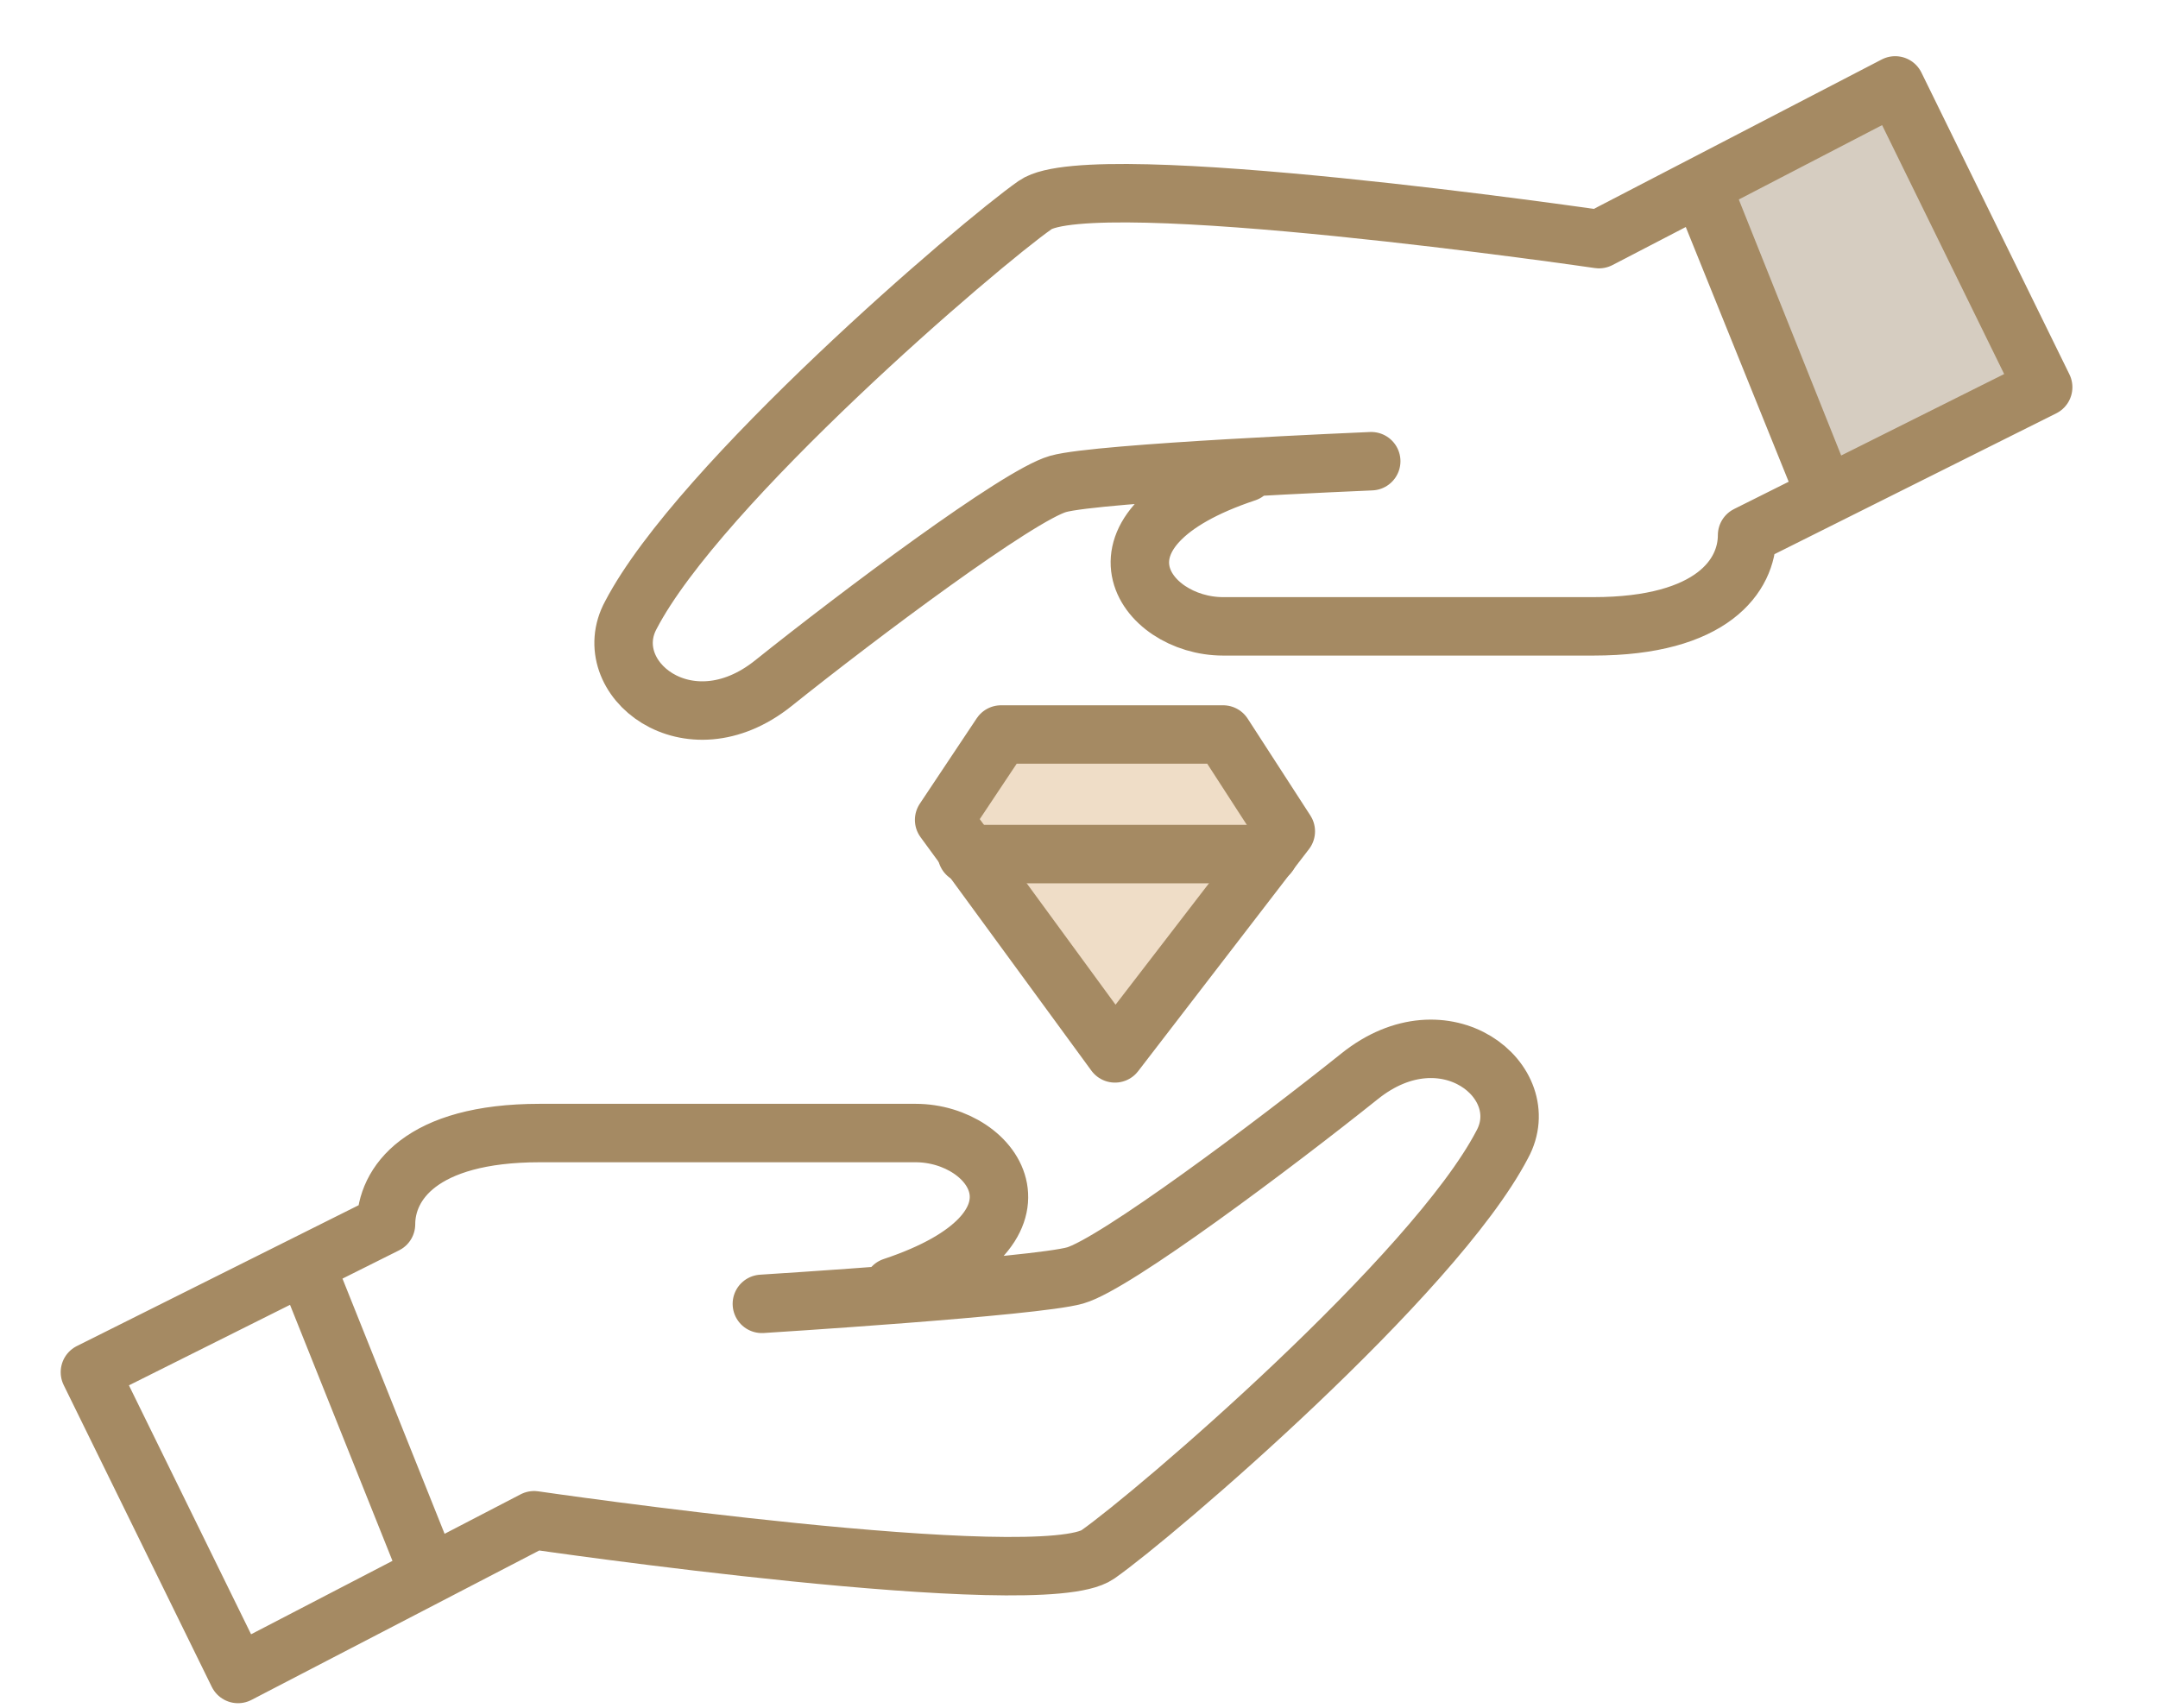 <svg width="24" height="19" viewBox="0 0 24 19" fill="none" xmlns="http://www.w3.org/2000/svg">
<path d="M15.567 0.38L8.917 0.317L15.567 0.38Z" fill="#6DC17D"/>
<path d="M22.597 4.243L20.95 1.077L19.113 1.963L20.253 5.383L22.597 4.243Z" fill="#D6CDC1"/>
<path d="M11.133 8.107H13.477L14.237 9.31L12.611 11.611L10.5 9.247L11.133 8.107Z" fill="#EFDDC7"/>
<path d="M9.93 14.313C11.83 13.68 11.07 12.603 10.183 12.603H6.003C4.673 12.603 4.293 13.173 4.293 13.617L1 15.263L2.647 18.62L5.94 16.91C5.94 16.91 11.577 17.733 12.21 17.29C12.843 16.847 15.947 14.187 16.707 12.73C17.087 12.033 16.073 11.21 15.123 11.97C14.173 12.73 12.4 14.06 11.957 14.187C11.513 14.313 8.473 14.503 8.473 14.503" stroke="#A58A63" stroke-width="0.65" stroke-miterlimit="10" stroke-linecap="round" stroke-linejoin="round"/>
<path d="M4.737 17.417L3.47 14.25" stroke="#A58A63" stroke-width="0.65" stroke-miterlimit="10" stroke-linecap="round" stroke-linejoin="round"/>
<path d="M13.857 5.257C11.957 5.89 12.717 6.967 13.603 6.967H17.72C19.05 6.967 19.43 6.397 19.43 5.953L22.723 4.307L21.077 0.95L17.783 2.66C17.783 2.66 12.147 1.837 11.513 2.28C10.88 2.723 7.777 5.383 7.017 6.84C6.637 7.537 7.65 8.36 8.6 7.6C9.55 6.84 11.323 5.51 11.767 5.383C12.21 5.257 15.25 5.13 15.25 5.13" stroke="#A58A63" stroke-width="0.65" stroke-miterlimit="10" stroke-linecap="round" stroke-linejoin="round"/>
<path d="M18.923 2.09L20.253 5.383L18.987 2.217" stroke="#A58A63" stroke-width="0.65" stroke-miterlimit="10" stroke-linecap="round" stroke-linejoin="round"/>
<path d="M10.5 9.12L11.133 8.17H13.603L14.3 9.247L12.4 11.717L10.5 9.12Z" stroke="#A58A63" stroke-width="0.65" stroke-miterlimit="10" stroke-linecap="round" stroke-linejoin="round"/>
<path d="M14.11 9.5H10.753" stroke="#A58A63" stroke-width="0.65" stroke-miterlimit="10" stroke-linecap="round" stroke-linejoin="round"/>
</svg>
